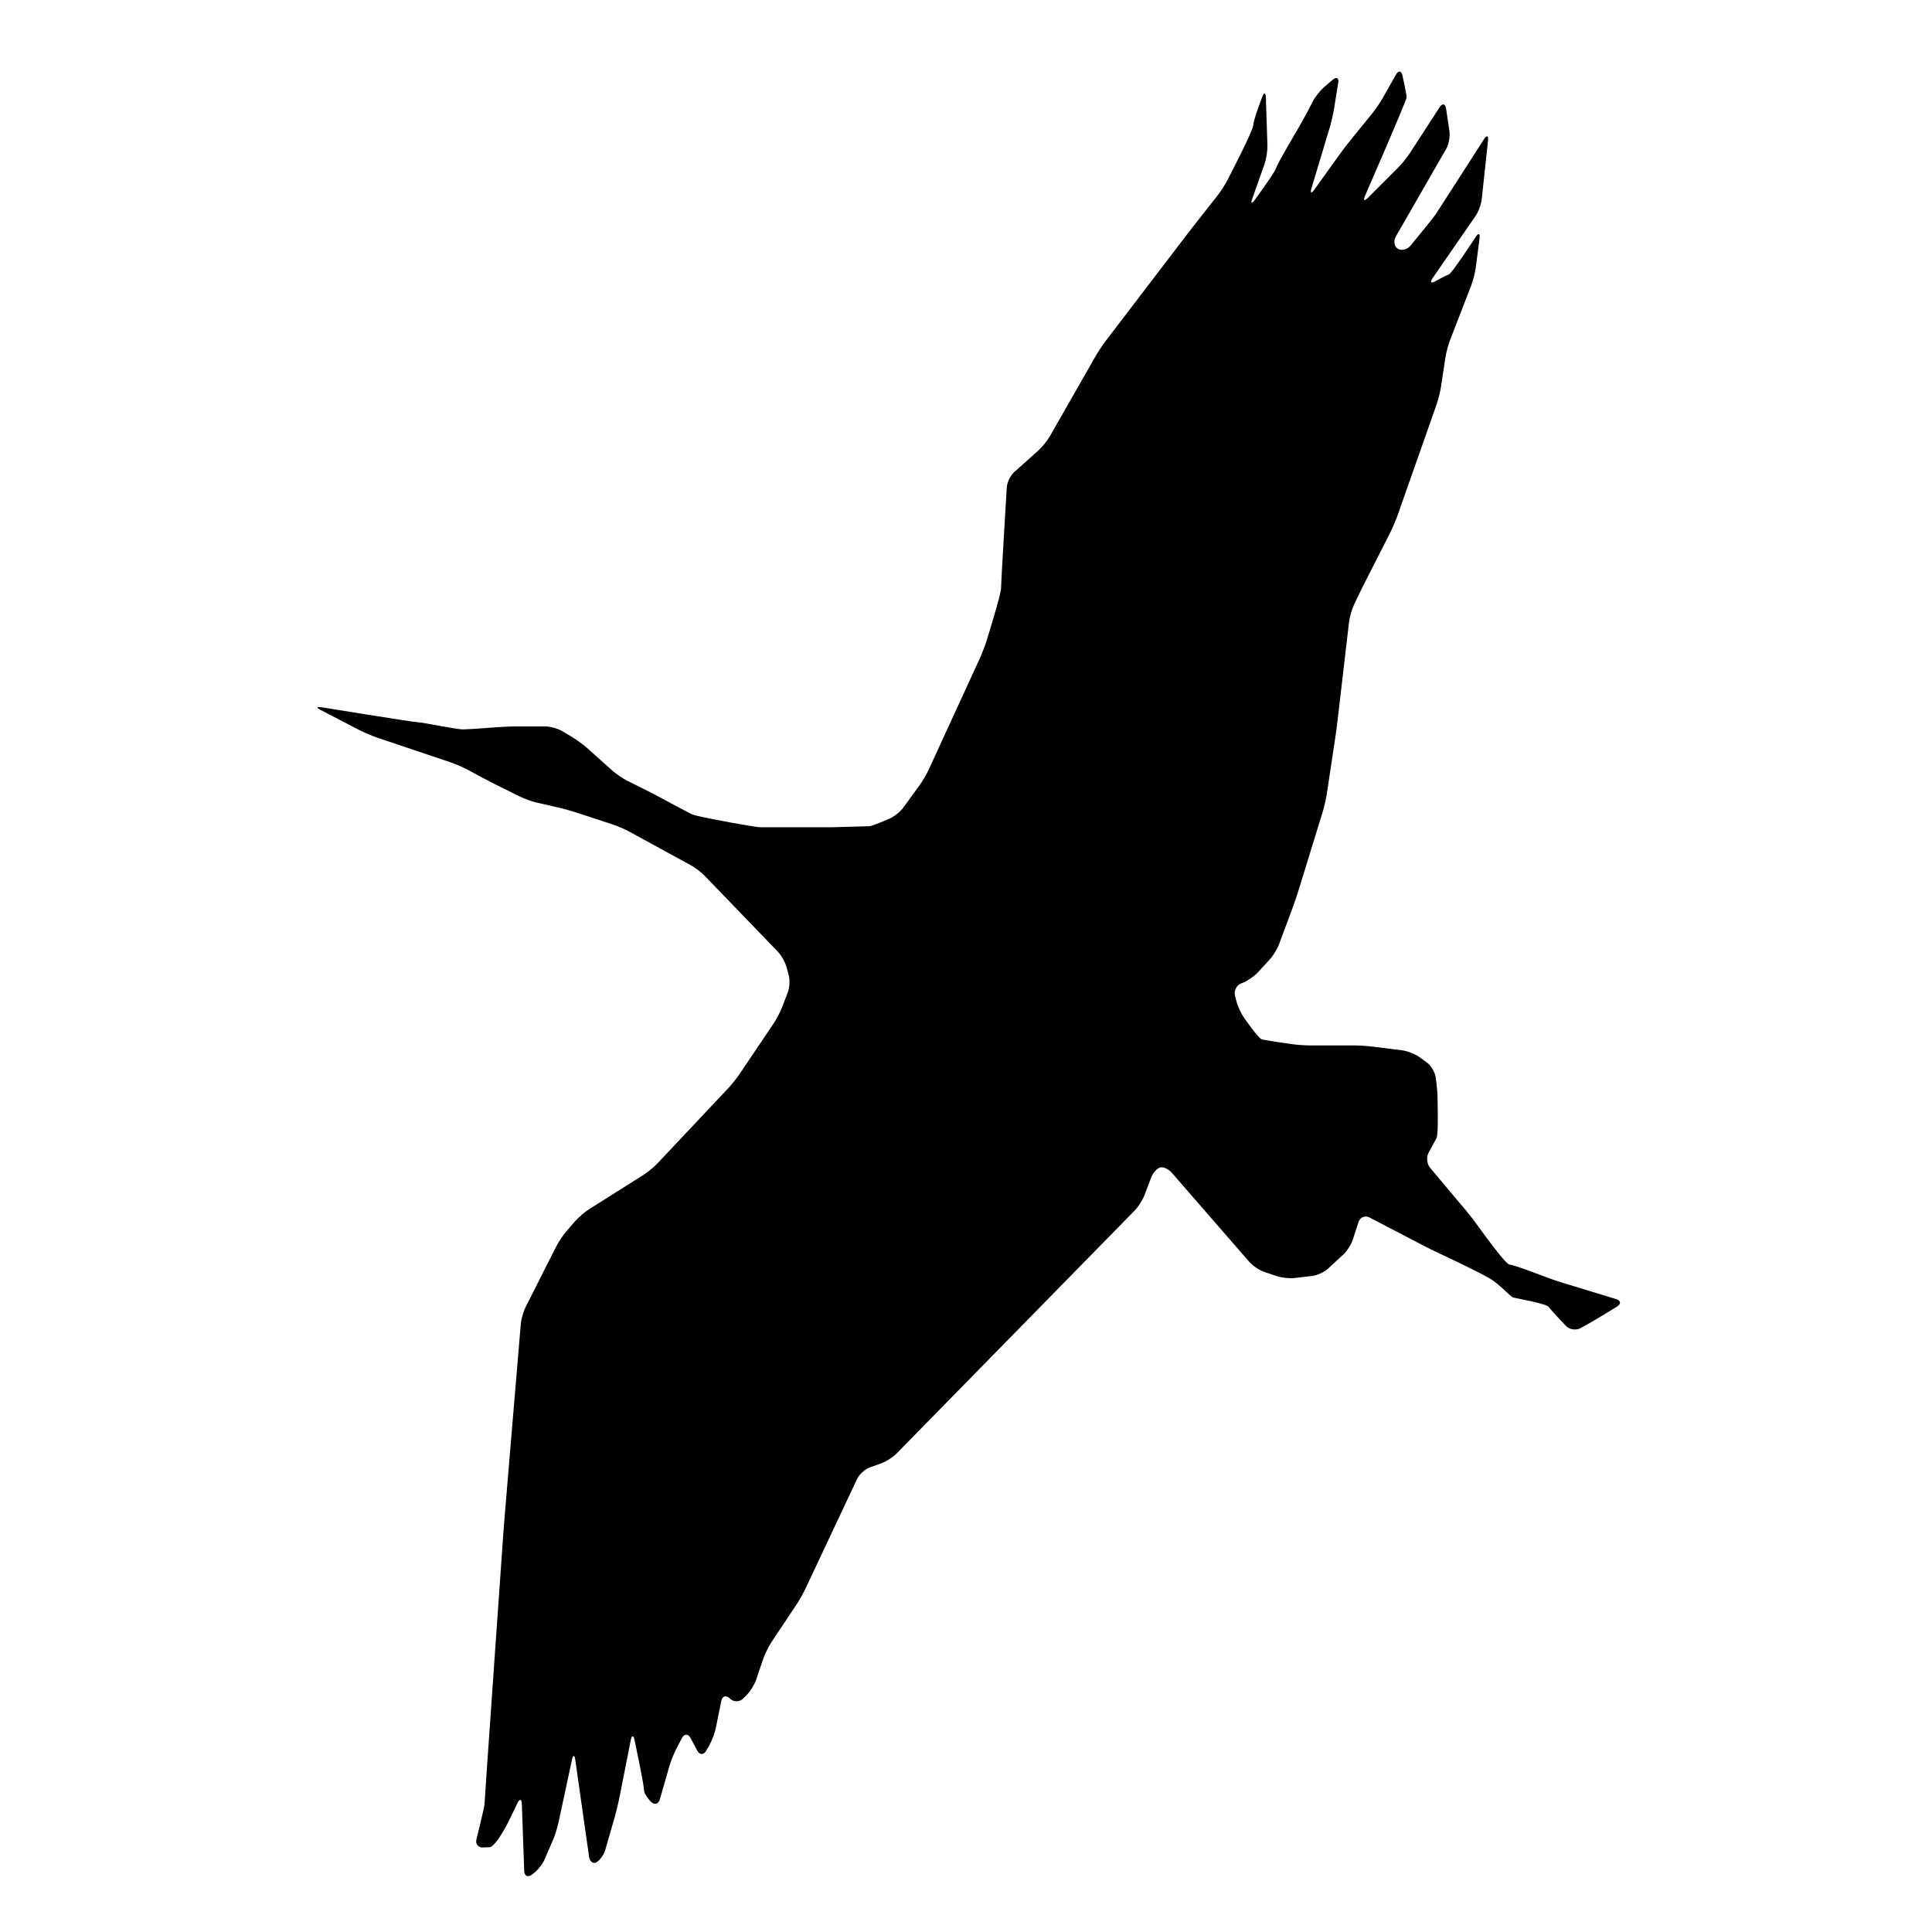 <?xml version="1.0" encoding="utf-8"?>
<!-- Generator: Adobe Illustrator 16.0.0, SVG Export Plug-In . SVG Version: 6.00 Build 0)  -->
<!DOCTYPE svg PUBLIC "-//W3C//DTD SVG 1.1//EN" "http://www.w3.org/Graphics/SVG/1.1/DTD/svg11.dtd">
<svg version="1.1" id="Ebene_1" xmlns="http://www.w3.org/2000/svg" xmlns:xlink="http://www.w3.org/1999/xlink" x="0px" y="0px"
	 width="150px" height="150px" viewBox="0 0 150 150" enable-background="new 0 0 150 150" xml:space="preserve">
<path d="M38.417,60.879c-0.354-0.178-0.929-0.479-1.283-0.668l-0.808-0.442c-0.355-0.188-0.944-0.447-1.319-0.574l-5.745-1.933
	c-0.375-0.129-0.971-0.38-1.327-0.561l-3.034-1.574c-0.355-0.181-0.327-0.276,0.07-0.214c0,0,7.126,1.159,7.439,1.159
	c0.325,0,3.035,0.559,3.518,0.559c0.481,0,2.716-0.175,2.716-0.175c0.397-0.032,1.042-0.057,1.44-0.057c0,0,1.275,0,1.516,0
	c0.242,0,0.717,0,0.717,0c0.397,0,1,0.166,1.34,0.369l0.759,0.454c0.34,0.202,0.865,0.585,1.164,0.852l1.957,1.75
	c0.297,0.266,0.829,0.627,1.185,0.804l1.433,0.714c0.354,0.176,0.929,0.478,1.276,0.667c0,0,2.163,1.174,2.397,1.255
	c0.248,0.082,1.531,0.337,1.531,0.337c0.39,0.078,1.029,0.199,1.419,0.269c0,0,2.006,0.358,2.241,0.358c0.248,0,5.119,0,5.524,0
	c0.397,0,2.708-0.081,2.95-0.081c0.241,0,1.581-0.593,1.581-0.593c0.363-0.16,0.851-0.554,1.078-0.877l1.242-1.708
	c0.233-0.323,0.56-0.878,0.723-1.24l3.95-8.598c0.163-0.361,0.397-0.965,0.519-1.344c0,0,1.134-3.624,1.134-4.099
	c0-0.478,0.446-7.836,0.446-7.836c0.022-0.397,0.284-0.938,0.583-1.204l1.871-1.673c0.298-0.266,0.695-0.762,0.894-1.108
	l3.525-6.174c0.197-0.348,0.553-0.886,0.793-1.203l6.084-7.968c0.234-0.313,0.64-0.829,0.88-1.141l1.745-2.215
	c0.24-0.313,0.596-0.854,0.772-1.208c0,0,1.992-3.837,1.992-4.233c0-0.402,0.696-2.203,0.696-2.203
	c0.141-0.372,0.269-0.351,0.282,0.046l0.121,3.752c0.008,0.396-0.093,1.025-0.22,1.4l-0.957,2.712
	c-0.135,0.375-0.05,0.418,0.185,0.1c0,0,1.567-2.136,1.652-2.456c0.078-0.323,1.787-3.215,1.787-3.215
	c0.198-0.34,0.517-0.908,0.701-1.259l0.369-0.723c0.184-0.351,0.581-0.85,0.879-1.11l0.667-0.571
	c0.305-0.26,0.496-0.152,0.432,0.242l-0.325,2.009c-0.064,0.393-0.206,1.024-0.319,1.404l-1.433,4.77
	c-0.113,0.379-0.014,0.429,0.22,0.106l2.028-2.822c0.234-0.323,0.624-0.838,0.88-1.143l1.566-1.928
	c0.256-0.305,0.617-0.839,0.816-1.185l1.05-1.857c0.191-0.345,0.424-0.313,0.509,0.078c0,0,0.32,1.449,0.32,1.688
	c0,0.241-3.234,7.654-3.234,7.654c-0.155,0.361-0.057,0.429,0.228,0.149l2.333-2.336c0.284-0.281,0.688-0.784,0.908-1.114
	l2.326-3.588c0.219-0.329,0.438-0.281,0.503,0.11l0.262,1.776c0.057,0.393-0.057,0.994-0.248,1.337l-3.921,6.821
	c-0.191,0.345-0.121,0.768,0.162,0.944c0.284,0.176,0.724,0.067,0.979-0.237c0,0,1.781-2.167,1.937-2.403
	c0.164-0.239,3.772-5.869,3.772-5.869c0.213-0.333,0.354-0.282,0.313,0.11l-0.49,4.561c-0.041,0.393-0.261,0.981-0.488,1.307
	l-3.326,4.814c-0.228,0.327-0.127,0.433,0.213,0.242c0,0,0.809-0.454,1.049-0.529c0.242-0.081,2.086-2.915,2.086-2.915
	c0.212-0.33,0.348-0.279,0.297,0.113l-0.29,2.246c-0.051,0.393-0.206,1.017-0.348,1.389l-1.645,4.248
	c-0.143,0.372-0.313,0.992-0.369,1.386l-0.341,2.247c-0.057,0.395-0.212,1.019-0.348,1.396l-3.034,8.625
	c-0.136,0.375-0.392,0.971-0.567,1.322l-1.993,3.915c-0.178,0.35-0.461,0.935-0.632,1.294l-0.176,0.375
	c-0.171,0.358-0.349,0.975-0.392,1.37l-0.886,7.594c-0.042,0.395-0.127,1.035-0.191,1.428l-0.652,4.333
	c-0.064,0.393-0.206,1.02-0.326,1.399l-1.887,6.127c-0.121,0.379-0.325,0.994-0.467,1.365l-1.015,2.728
	c-0.135,0.371-0.469,0.915-0.738,1.208l-0.937,1.015c-0.269,0.292-0.793,0.648-1.162,0.794l-0.1,0.034
	c-0.368,0.146-0.589,0.578-0.488,0.961l0.113,0.443c0.099,0.384,0.369,0.964,0.596,1.286c0,0,1.105,1.571,1.348,1.649
	c0.24,0.082,2.325,0.379,2.325,0.379c0.391,0.057,1.036,0.104,1.433,0.104h3.432c0.397,0,1.043,0.04,1.439,0.093l2.318,0.291
	c0.391,0.053,0.979,0.284,1.299,0.514l0.596,0.432c0.318,0.234,0.624,0.749,0.682,1.139c0,0,0.142,1.05,0.142,1.521
	c0,0.481,0.085,2.876-0.079,3.198c-0.163,0.323-0.609,1.131-0.609,1.131c-0.199,0.347-0.143,0.879,0.113,1.185l2.829,3.364
	c0.256,0.305,0.652,0.818,0.88,1.142c0,0,2.142,3.007,2.46,3.007c0.32,0,2.76,0.944,2.76,0.944c0.368,0.142,0.978,0.354,1.36,0.467
	l4.146,1.263c0.376,0.113,0.41,0.379,0.074,0.585l-1.249,0.763c-0.339,0.206-0.898,0.531-1.247,0.723l-0.341,0.188
	c-0.348,0.19-0.857,0.113-1.127-0.174c0,0-1.178-1.238-1.348-1.481c-0.155-0.239-2.391-0.64-2.708-0.714
	c-0.32-0.086-0.966-0.964-1.915-1.521c-0.965-0.567-3.9-1.933-3.9-1.933c-0.361-0.166-0.942-0.452-1.291-0.638l-4.084-2.13
	c-0.355-0.186-0.737-0.025-0.858,0.354l-0.439,1.345c-0.121,0.379-0.454,0.906-0.745,1.177l-1.184,1.096
	c-0.291,0.27-0.852,0.523-1.249,0.57l-1.354,0.156c-0.397,0.047-1.027-0.025-1.396-0.152l-0.965-0.327
	c-0.368-0.127-0.894-0.478-1.149-0.776l-6.006-6.905c-0.254-0.299-0.666-0.49-0.914-0.423c-0.241,0.063-0.561,0.418-0.702,0.79
	l-0.517,1.365c-0.143,0.373-0.483,0.905-0.759,1.189l-18.495,18.872c-0.276,0.283-0.808,0.624-1.184,0.756l-0.88,0.315
	c-0.375,0.131-0.822,0.536-0.992,0.893l-4.014,8.531c-0.17,0.358-0.49,0.923-0.709,1.252l-1.915,2.872
	c-0.22,0.33-0.511,0.908-0.638,1.28l-0.568,1.67c-0.127,0.372-0.46,0.911-0.744,1.188l-0.263,0.263c-0.276,0.276-0.738,0.28-1.021,0
	l-0.014-0.015c-0.284-0.279-0.575-0.188-0.66,0.199l-0.424,2.103c-0.079,0.386-0.306,0.989-0.503,1.333l-0.242,0.426
	c-0.199,0.344-0.511,0.34-0.695-0.008l-0.524-0.976c-0.185-0.347-0.49-0.347-0.667,0.008l-0.46,0.875
	c-0.178,0.355-0.418,0.955-0.524,1.334l-0.73,2.543c-0.107,0.379-0.426,0.46-0.702,0.178c0,0-0.532-0.537-0.532-0.927
	c0-0.407-0.73-3.858-0.73-3.858c-0.079-0.385-0.214-0.385-0.292,0l-0.908,4.592c-0.078,0.387-0.233,1.019-0.34,1.398l-0.73,2.527
	c-0.106,0.38-0.411,0.818-0.68,0.971c-0.263,0.152-0.526-0.041-0.583-0.432l-1.07-7.523c-0.057-0.391-0.17-0.397-0.255-0.008
	l-1.05,4.899c-0.085,0.392-0.284,1.004-0.439,1.37l-0.632,1.464c-0.155,0.366-0.539,0.857-0.857,1.095l-0.128,0.101
	c-0.318,0.237-0.588,0.11-0.602-0.287l-0.185-5.198c-0.014-0.397-0.17-0.429-0.339-0.072l-0.724,1.494
	c-0.176,0.357-0.503,0.914-0.723,1.244c0,0-0.475,0.691-0.716,0.691c-0.234,0-0.482,0.019-0.482,0.019
	c-0.397,0.031-0.638-0.26-0.539-0.643c0,0,0.625-2.493,0.625-2.727c0-0.241,1.467-21.101,1.467-21.101
	c0.028-0.397,0.079-1.043,0.113-1.44l1.234-14.7c0.028-0.396,0.207-1.01,0.384-1.36l2.382-4.713
	c0.184-0.352,0.539-0.886,0.801-1.184l0.653-0.756c0.263-0.297,0.745-0.717,1.084-0.929l4.212-2.659
	c0.34-0.213,0.836-0.624,1.107-0.911l5.488-5.828c0.271-0.289,0.674-0.795,0.894-1.125l2.632-3.908
	c0.22-0.328,0.517-0.898,0.659-1.272l0.439-1.138c0.142-0.372,0.17-0.986,0.064-1.369l-0.17-0.604
	c-0.106-0.382-0.418-0.929-0.695-1.211l-5.63-5.839c-0.271-0.284-0.781-0.675-1.135-0.863l-4.729-2.584
	c-0.348-0.188-0.944-0.446-1.319-0.57l-2.78-0.911c-0.376-0.124-1.001-0.302-1.391-0.39l-1.708-0.39
	c-0.383-0.09-0.992-0.308-1.348-0.487L38.417,60.879z"/>
</svg>

